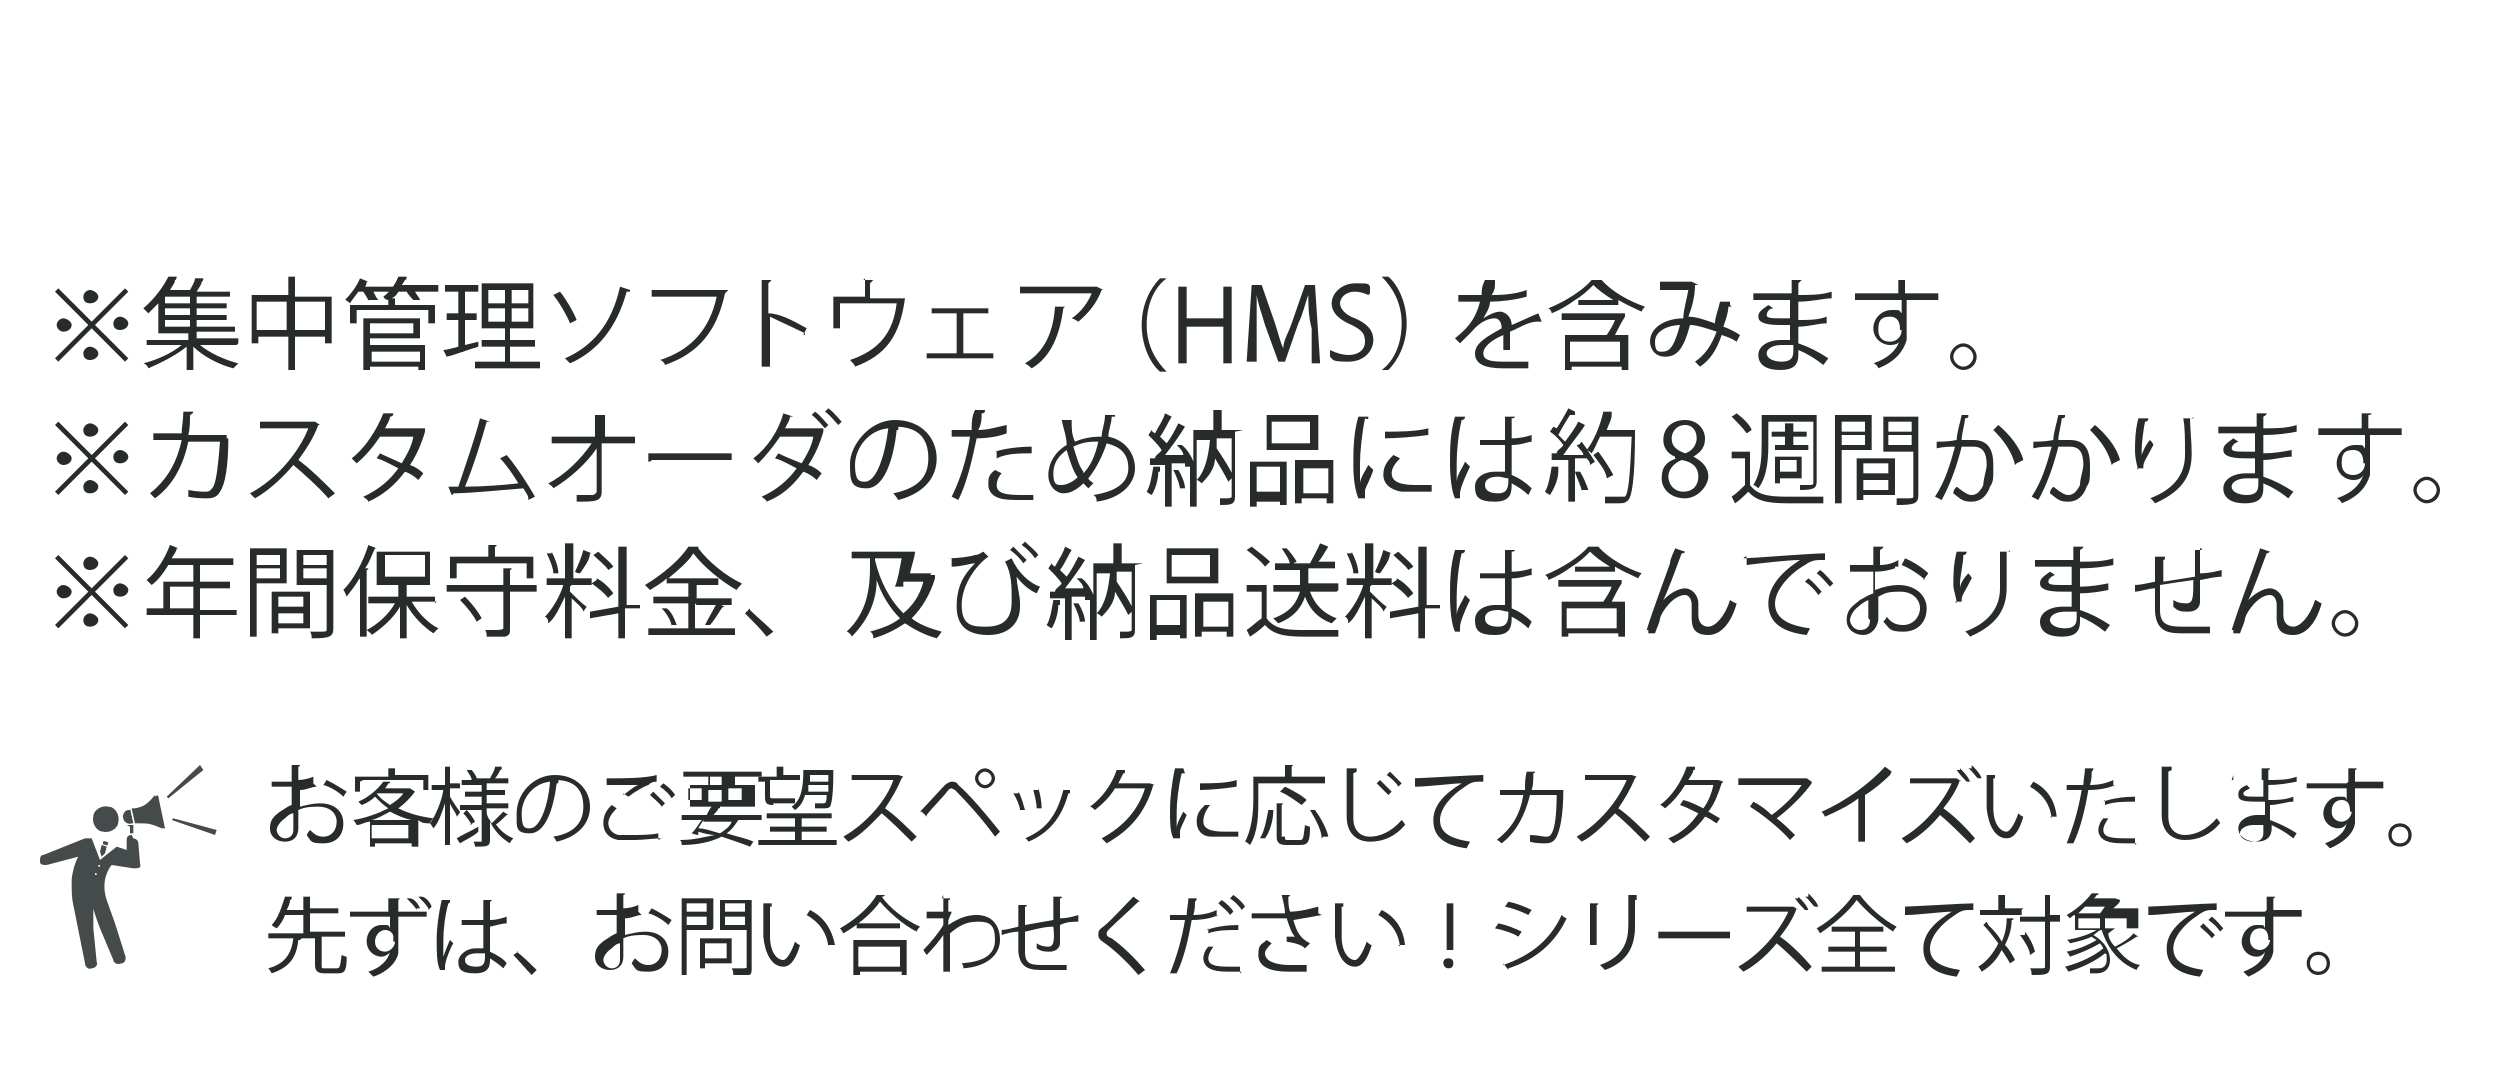 <?xml version="1.0" encoding="UTF-8"?>
<svg id="_レイヤー_1" xmlns="http://www.w3.org/2000/svg" version="1.1" viewBox="0 0 150 64">
  <!-- Generator: Adobe Illustrator 29.1.0, SVG Export Plug-In . SVG Version: 2.1.0 Build 142)  -->
  <defs>
    <style>
      .st0 {
        fill: #272b2b;
      }

      .st1 {
        fill: #454a4a;
      }
    </style>
  </defs>
  <g>
    <path class="st0" d="M3.5,17.3l2,2,2-2,.2.2-2,2,2,2-.2.2-2-2-2,2-.2-.2,2-2-2-2s.2-.2.2-.2ZM3.8,19.9c-.2,0-.4-.2-.4-.4s.2-.4.4-.4.5.2.5.4-.2.4-.5.4ZM5,17.8c0-.2.2-.4.4-.4s.5.2.5.4-.2.4-.5.4-.4-.2-.4-.4ZM5.9,21.2c0,.2-.2.4-.5.4s-.4-.2-.4-.4.2-.4.4-.4.5.2.5.4ZM7.2,19c.2,0,.5.2.5.4s-.2.4-.5.4-.4-.2-.4-.4.2-.4.4-.4Z"/>
    <path class="st0" d="M14.2,20.7h-2.2c.6.5,1.5.9,2.3,1.1l-.3.3c-.8-.2-1.8-.7-2.4-1.3v1.4h-.4v-1.4c-.6.5-1.6,1-2.3,1.3,0-.1-.2-.3-.3-.3.8-.2,1.7-.6,2.3-1.1h-2.1v-.3h2.5v-.4h-1.8v-1.8c-.2.2-.4.4-.6.6l-.3-.3c.7-.6,1.2-1.3,1.5-1.9h.5c0,0,0,.2-.1.2,0,.2-.2.4-.3.6h1.2c.1-.2.3-.5.3-.7h.5c0,0,0,.2-.1.2,0,.2-.2.4-.3.6h2v.3h-2v.4h1.8v.3h-1.8v.4h1.8v.3h-1.8v.4h2.3v.3h-2.3v.4h2.5v.3h0ZM11.4,18.2v-.4h-1.5v.4h1.5ZM11.4,18.9v-.4h-1.5v.4h1.5ZM9.9,19.2v.4h1.5v-.4s-1.5,0-1.5,0Z"/>
    <path class="st0" d="M17.7,17.8h2.2v2.8h-.4v-.4h-1.8v2h-.4v-2h-1.8v.4h-.4v-2.9h2.2v-1.1h.5s0,0-.1,0v1h0ZM15.4,19.8h1.8v-1.7h-1.8s0,1.7,0,1.7ZM17.7,19.8h1.8v-1.7h-1.8v1.7Z"/>
    <path class="st0" d="M22.1,18.1c0-.2-.2-.4-.3-.6h-.3c-.2.3-.4.5-.5.7,0,0-.2-.2-.3-.2.3-.3.7-.8.9-1.3l.5.2h-.1s0,.2-.1.3h1.7v.3h-1.2c.1.2.2.4.3.5h-.6ZM26.3,17.2v.3h-1.4c.1.2.3.4.3.5h-.4s-.3-.3-.4-.5h-.5c-.1.2-.2.3-.4.4h.3-.1v.4h2.4v1.1h-.4v-.8h-4.3v.8h-.4v-1.1h2.3v-.3s-.2,0-.3-.2c.4-.3.7-.7.9-1.2h.5q0,.2-.1.2c0,0-.1.2-.2.3h2.2ZM22.2,20.3v.4h3.3v1.5h-.4v-.2h-2.9v.2h-.4v-3.1h3.4v1.2h-3ZM24.8,19.4h-2.6v.6h2.6v-.6ZM25.2,21.1h-2.9v.6h2.9v-.6Z"/>
    <path class="st0" d="M27.9,19.2v1.5l.8-.2v.3c-.7.2-1.4.5-1.9.6h0l-.2-.4c.2,0,.5-.1.9-.2v-1.6h-.7v-.4h.7v-1.3h-.8v-.4h2v.4h-.8v1.3h.7v.4s-.7,0-.7,0ZM30.7,21.7h1.7v.4h-3.9v-.4h1.8v-.9h-1.4v-.4h1.4v-.7h-1.4v-2.7h3.1v2.7h-1.4v.7h1.5v.4h-1.5v.9h.1ZM29.3,17.4v.8h1v-.8h-1ZM29.3,19.3h1v-.8h-1v.8ZM31.7,18.2v-.8h-1v.8h1ZM31.7,19.3v-.8h-1v.8h1Z"/>
    <path class="st0" d="M33.6,17.5c.4.5.8,1.2,1,1.7l-.4.2c-.2-.5-.6-1.2-1-1.7,0,0,.4-.2.4-.2ZM37.8,17.5h-.2c-.6,2.2-1.8,3.6-3.4,4.3,0,0-.2-.2-.3-.3,1.6-.7,2.8-2,3.3-4.3l.6.2h0Z"/>
    <path class="st0" d="M43.5,17.6h0c-.5,2.3-1.6,3.6-3.6,4.3,0-.1-.2-.3-.3-.3,1.9-.6,3-1.9,3.4-3.8h-3.9v-.4h4.6c0,0-.2.2-.2.2Z"/>
    <path class="st0" d="M48.3,20c-.6-.3-1.5-.7-2.1-1v3h-.5v-5.2h.6q0,0-.2.2v1.8h0c.7,0,1.6.5,2.3.9l-.2.4h.1Z"/>
    <path class="st0" d="M51.8,16.8h.6s0,0-.2.2v.9h2.1c-.3,2.2-1.1,3.4-3,4.1,0-.1-.2-.3-.3-.4,1.8-.6,2.6-1.7,2.8-3.4h-3.4v1.5h-.4v-1.9h1.9v-1.1h0Z"/>
    <path class="st0" d="M59.3,18.5v.3h-1.5v2.4h1.8v.3h-4v-.3h1.8v-2.4h-1.5v-.3h3.4Z"/>
    <path class="st0" d="M66.1,17.4h0c-.3.8-.8,1.4-1.4,1.9,0,0-.3-.2-.4-.2.6-.4,1-1,1.2-1.5h-4.3v-.4h4.6l.4.2h0ZM63.8,18.5h0c-.2,1.5-.7,2.9-1.9,3.6,0,0-.2-.2-.4-.3,1.2-.7,1.7-1.9,1.8-3.4h.6Z"/>
    <path class="st0" d="M70,16.7c-.7.5-1.2,1.5-1.2,2.8s.6,2.2,1.2,2.8h-.4c-.6-.5-1.1-1.6-1.1-2.8s.5-2.2,1.1-2.8h.4Z"/>
    <path class="st0" d="M73.9,21.8h-.5v-2.2h-2.2v2.2h-.5v-4.6h.5v1.9h2.2v-1.9h.5v4.6Z"/>
    <path class="st0" d="M79.2,21.8h-.5v-2.1c-.2-.7-.2-1.5-.2-2h0c-.2.5-.3,1.1-.6,1.7l-.8,2.3h-.4l-.8-2.2c-.2-.7-.4-1.2-.5-1.8h0v4h-.6l.3-4.6h.6l.8,2.3c.2.6.3,1.1.5,1.5h0c0-.5.3-.9.5-1.5l.8-2.3h.6l.3,4.6h0Z"/>
    <path class="st0" d="M82.1,17.7c0,0-.4-.2-.8-.2-.6,0-.9.4-.9.7s.3.7.9.9c.7.3,1.1.7,1.1,1.3s-.5,1.3-1.5,1.3-.9-.1-1.1-.3v-.4c.4.2.8.3,1.1.3.6,0,1-.3,1-.8s-.2-.7-.8-1c-.7-.3-1.2-.7-1.2-1.3s.6-1.2,1.4-1.2.8,0,.9.2v.4h0Z"/>
    <path class="st0" d="M82.9,22.2c.7-.5,1.2-1.5,1.2-2.8s-.6-2.2-1.2-2.8h.4c.6.5,1.1,1.6,1.1,2.8s-.5,2.2-1.1,2.8h-.4Z"/>
    <path class="st0" d="M92.2,19.3h0c-.5,0-1.1.4-1.6.6v1.1h-.4v-.9c-.7.3-1.2.7-1.2,1.1s.4.5,1.2.5h1.5v.4h-1.5c-1.2,0-1.7-.3-1.7-.9s.7-1,1.6-1.5c0-.4-.2-.6-.4-.6-.4,0-.9.2-1.4.8-.2.2-.4.4-.7.7l-.3-.3c.6-.5,1.2-1,1.5-2.2h-1.3v-.4h1.4c0-.3,0-.5.2-.9h.6c0,0,0,.2,0,.2,0,.2,0,.4-.2.7.4,0,1.3,0,2.1-.3v.4c-.7.2-1.6.3-2.2.3,0,.4-.3.8-.4,1h0c.3-.2.7-.4,1-.4s.7.3.7.8c.5-.2,1.1-.5,1.6-.7l.2.5h-.2Z"/>
    <path class="st0" d="M94.5,18c-.4.3-.9.6-1.4.8,0,0,0-.2-.2-.3,1-.4,2.1-1.1,2.6-1.7h.6,0c.6.7,1.7,1.3,2.6,1.6,0,0-.2.2-.2.3-.4-.2-.9-.4-1.4-.7v.3h-2.4v-.3h0ZM97.2,18.8h.3v.2c-.2.3-.4.7-.6,1.1h.8v2.1h-.4v-.2h-3v.2h-.4v-2.1h2.5c.2-.3.4-.6.5-.9h-3.2v-.4s3.5,0,3.5,0ZM97.2,21.7v-1.2h-3v1.2h3ZM96.8,18c-.5-.3-.9-.6-1.2-.9-.3.3-.6.6-1.1.9h2.3Z"/>
    <path class="st0" d="M103.9,18.4s0,0-.2,0c0,.4-.2.9-.3,1.2.3.1.7.3,1,.5l-.2.4c-.3-.2-.6-.3-.9-.4-.3.9-.7,1.5-1.3,1.9,0,0-.2-.2-.3-.3.6-.4,1-1,1.3-1.8-.6-.2-1.2-.4-1.6-.4-.4,1.5-.8,1.9-1.5,1.9s-.9-.6-.9-.9c0-.9,1-1.4,2-1.4,0-.5.2-1.1.3-1.7-.3,0-1.2,0-1.7,0h0v-.5c.5,0,1.6,0,1.9,0h0l.4.2h-.2c0,.7-.2,1.4-.4,1.9.5,0,1,.2,1.6.4,0-.4.2-.8.3-1.3h.6v.2ZM100.9,19.5c-.9,0-1.6.4-1.6,1s.2.6.4.6c.4,0,.7-.1,1.1-1.6h0Z"/>
    <path class="st0" d="M105.4,17.6h2.1v-.8h.6q0,0-.2.2v.7c.7,0,1.4,0,2-.2v.4c-.5,0-1.2.2-2,.2v1.1c.6,0,1.2,0,1.7-.2v.4c-.5,0-1.1.2-1.7.2v1c.6.2,1.2.5,1.8.9l-.3.4c-.5-.4-1-.7-1.5-.9v.3c0,.6-.3.9-1.1.9s-1.3-.3-1.3-.9.7-.9,1.3-.9.4,0,.6,0v-.9h-.6c-1,0-1.3-.2-1.3-.5s.2-.4.6-.7l.3.2c-.3,0-.4.3-.4.4,0,.2.3.2,1,.2s.3,0,.4,0v-1.1h-2.2v-.4h.2ZM107.6,20.7h-.7c-.5,0-.9.2-.9.5s.4.5.9.5.7-.2.7-.6v-.3h0Z"/>
    <path class="st0" d="M113.9,17.7v-.9h.6s0,0-.2,0v.8h2v.4h-1.9v2.4c-.2.7-.7,1.3-1.7,1.7,0-.1-.2-.3-.3-.3.9-.3,1.4-.8,1.6-1.4h0c0,.2-.3.3-.6.3-.5,0-1-.4-1-1s.5-1.1,1.1-1.1.4,0,.6.2v-.8h-2.8v-.4h2.8-.2ZM114,19.8c0-.2,0-.8-.6-.8s-.7.3-.7.8.3.7.7.7.7-.3.7-.7h0Z"/>
    <path class="st0" d="M118.6,21.4c0,.5-.4.8-.8.8s-.8-.4-.8-.8.4-.8.8-.8.8.4.8.8ZM118.4,21.4c0-.3-.3-.6-.6-.6s-.6.3-.6.6.3.6.6.6.6-.3.6-.6Z"/>
    <path class="st0" d="M3.5,25.3l2,2,2-2,.2.2-2,2,2,2-.2.2-2-2-2,2-.2-.2,2-2-2-2s.2-.2.2-.2ZM3.8,27.9c-.2,0-.4-.2-.4-.4s.2-.4.4-.4.5.2.5.4-.2.4-.5.4ZM5,25.8c0-.2.2-.4.4-.4s.5.2.5.4-.2.4-.5.4-.4-.2-.4-.4ZM5.9,29.2c0,.2-.2.4-.5.4s-.4-.2-.4-.4.2-.4.4-.4.5.2.5.4ZM7.2,27c.2,0,.5.2.5.4s-.2.4-.5.4-.4-.2-.4-.4.2-.4.4-.4Z"/>
    <path class="st0" d="M13.7,26.3h0c0,1.7-.2,2.8-.5,3.2-.2.4-.6.4-.8.4s-.7,0-1.1-.1v-.4c.5.1.9.1,1,.1.2,0,.3,0,.5-.3.2-.4.3-1.4.4-2.7h-1.9c-.3,1.4-.9,2.6-2,3.4,0,0-.2-.2-.3-.3,1-.8,1.6-1.8,1.9-3.2h-1.7v-.4h1.7c0-.4.1-.8.1-1.3h.6q0,.1-.2.2c0,.4,0,.8-.1,1.2h2.3v.2Z"/>
    <path class="st0" d="M19.1,25.5h0c-.3.8-.7,1.4-1.2,2.1.7.5,1.6,1.4,2.2,2l-.4.3c-.5-.6-1.5-1.5-2.1-2-.5.6-1.4,1.5-2.3,2,0,0-.2-.2-.3-.3,1.7-.9,3-2.6,3.5-3.9h-2.9v-.4h3.3l.3.2h0Z"/>
    <path class="st0" d="M25.5,25.9h0c-.2.7-.5,1.4-.9,2,.3.1.6.3.8.5l-.3.4c-.2-.2-.5-.4-.8-.5-.6.8-1.3,1.4-2.2,1.8,0-.1-.2-.2-.3-.3.9-.4,1.6-1,2.1-1.7-.4-.2-.9-.5-1.3-.6l.2-.3c.4.2.9.4,1.3.6.3-.5.6-1,.7-1.6h-2c-.4.6-.9,1.2-1.4,1.6l-.3-.3c.8-.6,1.5-1.7,1.9-2.7h.6q0,.2-.2.2c0,.2-.2.5-.3.7h2.4c0,.1,0,.2,0,.2Z"/>
    <path class="st0" d="M31.7,29.9c0-.2-.2-.4-.3-.6-1.2.1-3.3.3-4.2.3,0,0,0,.1-.1.1l-.2-.5h.6c.4-1.2,1-2.9,1.3-4.1l.6.2h-.2c-.3,1.1-.8,2.7-1.3,3.9,1,0,2.4-.1,3.2-.2-.3-.5-.7-1.1-1.1-1.5l.4-.2c.6.7,1.3,1.8,1.7,2.5l-.4.2h0Z"/>
    <path class="st0" d="M37.9,26.6h-1.8v2.9c0,.6-.4.6-1.5.6,0-.1,0-.3,0-.4h1c0,0,.2-.1.2-.2v-2.6c-.6.9-1.6,1.8-2.6,2.4,0-.1-.2-.2-.3-.3,1-.5,2-1.5,2.6-2.4h-2.4v-.4h2.6v-1.3h.6s0,.1,0,.1v1.2h1.8s0,.4,0,.4Z"/>
    <path class="st0" d="M38.9,27.2h5v.4h-4.8s0,.1-.2.1v-.5Z"/>
    <path class="st0" d="M49.4,25.9h0c-.2.7-.5,1.4-.9,2,.3.1.6.3.8.5l-.3.4c-.2-.2-.5-.4-.8-.5-.6.8-1.2,1.4-2.2,1.8,0-.1-.2-.2-.3-.3.9-.4,1.6-1,2.1-1.7-.4-.2-.9-.5-1.3-.6l.2-.3c.4.2.9.4,1.4.6.3-.5.6-1,.7-1.6h-2c-.4.6-.9,1.2-1.3,1.6l-.3-.3c.8-.6,1.5-1.6,1.8-2.7l.6.2h-.2c0,.2-.2.5-.3.7h2.3v.2ZM48.9,24.7c.3.2.6.6.8.8l-.2.2c-.2-.2-.5-.6-.8-.8l.2-.2ZM49.7,24.5c.3.2.6.6.8.8l-.2.2c-.2-.2-.5-.6-.8-.8l.2-.2Z"/>
    <path class="st0" d="M53.8,25.8h0c-.2,1.9-.8,3.5-1.8,3.5s-1-.5-1-1.5,1.1-2.6,2.7-2.6,2.5,1.1,2.5,2.3-.8,2.1-2.3,2.5c0,0-.2-.3-.3-.4,1.4-.3,2.1-.9,2.1-2.1s-.6-1.9-2-1.9,0,0-.2,0h.4v.2ZM53.3,25.7c-1.2.1-2,1.2-2,2.2s.3,1,.6,1c.7,0,1.2-1.6,1.4-3.2Z"/>
    <path class="st0" d="M60.4,26c-.5.2-1.2.3-1.8.3-.3,1.4-.6,2.7-1.1,3.7l-.4-.2c.5-1,.9-2.2,1.1-3.6h-1.1v-.4h1.2c0-.4,0-.8.2-1.2h.6c0,.1,0,.2-.2.2,0,.3,0,.6-.2,1,.6,0,1.2-.2,1.7-.3v.4h0ZM62,30h-.6c-.6,0-1.1,0-1.4-.1-.4-.1-.7-.4-.7-.8s0-.6.4-.9l.4.2c-.2.2-.3.5-.3.7,0,.5.5.6,1.5.6s.5,0,.7,0v.4h0ZM59.7,27.1c.6-.2,1.5-.3,2.2-.3v.4c-.7,0-1.5,0-2.1.3v-.4h-.1Z"/>
    <path class="st0" d="M66.9,25h-.2c0,.4-.2.8-.2,1.2,1,.2,1.6,1,1.6,1.9s-.8,1.8-2.3,2c0-.1,0-.3-.2-.4,1.3-.2,2.1-.7,2.1-1.6s-.5-1.3-1.3-1.5c-.3.9-.7,1.6-1.1,2.1,0,.1.2.2.3.3l-.3.3s-.2-.2-.3-.3c-.4.4-.8.6-1.2.6s-.9-.4-.9-1.1.4-1.4,1.1-1.8c0-.5-.2-1-.3-1.5h.6s0,.1,0,.1c0,.4,0,.8.2,1.2.7-.3,1.3-.3,1.6-.3s0,0,0,0c0-.4.2-.8.2-1.3h.6ZM64.7,28.7c-.3-.4-.5-1-.7-1.7-.4.3-.8.7-.8,1.4s.2.7.5.7.7-.2,1-.5h0ZM65,28.4c.4-.4.7-1,.9-1.9h-.2c-.5,0-.9.1-1.3.3.2.6.3,1.1.6,1.5h0Z"/>
    <path class="st0" d="M74.1,25.9v3.9c0,.5-.3.5-.9.5,0-.1,0-.3,0-.4h.4q.3,0,.3-.1v-3.5h-.9v.6c.4.6.8,1.2,1,1.7l-.3.3c-.2-.4-.5-.9-.8-1.4,0,.6-.4,1.1-.8,1.5,0,0-.2-.2-.3-.2.5-.5.7-1.4.8-2.4h-.8v4h-.4v-2.4h-.3v-.2h-.8v2.6h-.4v-2.5h-.9v-.4c0,0,.3,0,.3,0,0-.2.3-.3.4-.5-.2-.3-.5-.6-.8-.9l.2-.3s0,.1.2.2c.2-.4.5-.8.6-1.2l.4.2h0c-.2.3-.4.8-.7,1.2.2.2.3.3.4.4.3-.4.5-.8.7-1.2l.4.2h0c-.3.5-.8,1.2-1.2,1.7h1.1c0-.2-.2-.4-.4-.6h.3c.3.2.6.7.7,1v-1.9h1.2v-1.2h.5s0,.1,0,.1v1.1h1.3,0ZM69.5,28.3h0c0,.5-.2,1.1-.4,1.4,0,0-.2-.1-.3-.2.2-.3.3-.9.4-1.5h.4v.3ZM70.8,29.4c0-.3-.2-.8-.4-1.2h.3c.2.3.4.8.4,1.1h-.3Z"/>
    <path class="st0" d="M75,30.3v-2.6h2.2v2.6h-.4v-.2h-1.4v.3h-.4,0ZM76.8,28h-1.4v1.5h1.4v-1.5ZM79.1,24.9v2.1h-3.1v-2.1h3.1ZM78.6,26.6v-1.3h-2.3v1.3h2.3ZM77.8,27.6h2.2v2.6h-.4v-.3h-1.5v.3h-.4v-2.6h.1ZM78.2,29.6h1.5v-1.5h-1.5v1.5Z"/>
    <path class="st0" d="M82.1,25.1s0,.1-.2,0c-.2,1-.3,2.1-.3,2.7v1.2c0-.3.4-.9.5-1.1l.3.3c-.2.6-.4.9-.5,1.2v.5h-.4c-.2-.5-.3-1.2-.3-2s0-1.9.3-2.9h.6ZM85.9,29.5h-1.8c-.7-.1-1.1-.5-1.1-1s.2-.8.6-1.2l.4.2c-.3.3-.5.6-.5.9,0,.7,1,.7,1.6.7h.8s0,.4,0,.4ZM83.1,25.9c.8,0,1.8,0,2.6-.2v.4c-.7.1-1.9.2-2.6.2v-.4Z"/>
    <path class="st0" d="M87.3,29.9c-.2-.4-.3-1.3-.3-2.1s0-1.8.3-2.8h.6q0,.2-.2.2c-.2.8-.3,1.9-.3,2.6v1.1c0-.4.4-.9.5-1.2l.3.3c-.2.4-.6,1.3-.6,1.6s0,.2,0,.3h-.4,0ZM88.8,26.4h1.5v-1.4h.6s0,.1-.2.1v1.2c.5,0,.9-.1,1.2-.2v.4c-.2,0-.6.2-1.2.2v1.8c.5.2.9.5,1.2.8l-.2.4c-.2-.2-.6-.5-1-.7,0,.5,0,1.1-1,1.1s-1.2-.3-1.2-.9.6-.9,1.2-.9h.6v-1.6h-1.5v-.4h0ZM90.5,28.7c-.2,0-.4-.1-.6-.1-.4,0-.8.1-.8.5s.4.5.8.5.6-.2.6-.7c0,0,0-.2,0-.2Z"/>
    <path class="st0" d="M93.5,28.3h0c0,.5-.3,1.1-.5,1.4,0,0-.2-.1-.3-.2.2-.3.3-.9.4-1.5h.4v.3ZM94.2,24.9h0c-.2.3-.5.8-.7,1.2.2.2.3.3.4.4.3-.4.6-.8.8-1.2l.4.2h0c-.3.5-.9,1.2-1.3,1.8h1.2c0-.2-.3-.4-.4-.6.2,0,.2-.1.3-.2.3.4.6.9.8,1.2l-.3.2c0-.1,0-.2-.2-.4h-.7v2.6h-.4v-2.5h-1v-.4c0,0,.3,0,.3,0,0-.2.3-.3.4-.5-.2-.3-.5-.6-.8-.8l.2-.3s0,0,.2.1c.2-.3.5-.8.7-1.2l.4.2v.2ZM94.9,29.5c0-.3-.3-.8-.4-1.2h.3c.2.3.4.8.5,1.1h-.4ZM97.9,25.8h.2v.2c0,2.8-.2,3.8-.4,4-.2.2-.3.2-.7.2h-.7c0-.1,0-.3,0-.4h1.2c.2-.2.3-1.1.4-3.6h-1.9c-.2.4-.3.7-.5,1,0,0-.2-.2-.3-.2.4-.5.8-1.4,1-2.3h.5q0,.2,0,.2c0,.3-.2.6-.3.9h1.9-.2ZM95.9,27.1c.3.4.7,1,.9,1.4l-.4.2c0-.4-.5-1-.8-1.4,0,0,.3-.2.3-.2Z"/>
    <path class="st0" d="M100.5,27.4c-.5-.2-.7-.6-.7-1,0-.7.5-1.2,1.3-1.2s1.2.6,1.2,1.1-.2.8-.7,1.1h0c.6.3.9.7.9,1.2s-.6,1.3-1.4,1.3-1.4-.5-1.4-1.2.3-1,.9-1.2h-.1ZM101.9,28.6c0-.6-.4-.9-1-1-.5.2-.8.6-.8,1s.3.9.9.9.9-.4.9-.9ZM100.3,26.3c0,.5.3.7.8.9.4-.1.7-.5.7-.9s-.2-.8-.7-.8-.8.4-.8.8Z"/>
    <path class="st0" d="M105,27.1v2c.5.7,1.4.7,2.4.7h2s0,.3,0,.4h-1.7c-1.3,0-2.2,0-2.8-.7-.3.3-.5.5-.8.7h0l-.2-.4c.3-.2.6-.5.8-.7v-1.6h-.8v-.4s1.2,0,1.2,0ZM104.2,24.8c.4.3.8.7.9,1l-.3.2c-.2-.3-.6-.7-.9-1l.3-.2ZM106.1,25.3v1.2c0,.8,0,2-.6,2.8,0,0-.2-.2-.3-.2.5-.8.5-1.8.5-2.6v-1.6h3.3v4c0,.4-.2.5-1,.5,0-.1,0-.3,0-.3h.4c.3,0,.4,0,.4-.1v-3.7h-2.6ZM106.3,26.7h.8v-.5h-.8v-.3h.8v-.5h.5,0v.5h.8v.3h-.8v.5h.9v.3h-2v-.3h-.1ZM106.8,28.7v.3h-.3v-1.6h1.6v1.3s-1.3,0-1.3,0ZM107.8,27.6h-1v.7h1v-.7Z"/>
    <path class="st0" d="M112.3,27h-1.8v3.2h-.4v-5.3h2.2s0,2.1,0,2.1ZM111.9,25.3h-1.4v.6h1.4v-.6ZM110.5,26.7h1.4v-.6h-1.4v.6ZM113.7,29.7h-1.9v.3h-.4v-2.5h2.3v2.2ZM113.3,27.8h-1.5v.6h1.5v-.6ZM111.8,29.4h1.5v-.6h-1.5v.6ZM115.1,25v4.7c0,.5-.2.6-1.3.6,0-.1,0-.3,0-.4h.5c.4,0,.5,0,.5-.1v-2.7h-1.8v-2.1h2.2ZM114.7,25.3h-1.4v.6h1.4v-.6ZM113.3,26.7h1.4v-.6h-1.4v.6Z"/>
    <path class="st0" d="M118.1,25s0,.1-.2.1c0,.3-.2.9-.2,1.3h.7c.9,0,1.2.6,1.2,1.5s0,1-.2,1.3c-.2.6-.6.9-1.1.9s-.6-.1-1.1-.5c0-.1,0-.2.2-.4.5.4.7.5.9.5.3,0,.5-.2.7-.6,0-.4.2-.9.2-1.2,0-.7-.2-1.1-.8-1.1h-.7c-.3,1.2-.7,2.3-1.2,3.2l-.4-.2c.6-.9.9-1.9,1.2-3-.3,0-.7,0-1.1.1v-.4c.3,0,.7,0,1.2-.1,0-.4.2-1,.3-1.5h.6-.2ZM120.9,27.9c-.2-.9-.8-1.6-1.3-2.1l.3-.3c.6.5,1.3,1.3,1.5,2.1l-.4.2h0Z"/>
    <path class="st0" d="M123.9,25s0,.1-.2.1c0,.3-.2.9-.2,1.3h.7c.9,0,1.2.6,1.2,1.5s0,1-.2,1.3c-.2.6-.6.9-1.1.9s-.6-.1-1.1-.5c0-.1,0-.2.2-.4.5.4.7.5.9.5.3,0,.5-.2.7-.6,0-.4.2-.9.2-1.2,0-.7-.2-1.1-.8-1.1h-.7c-.3,1.2-.7,2.3-1.2,3.2l-.4-.2c.6-.9.9-1.9,1.2-3-.3,0-.7,0-1.1.1v-.4c.3,0,.7,0,1.2-.1,0-.4.2-1,.3-1.5h.6-.2ZM126.7,27.9c-.2-.9-.8-1.6-1.3-2.1l.3-.3c.6.5,1.3,1.3,1.5,2.1l-.4.2h0Z"/>
    <path class="st0" d="M128.3,28.2c-.1-.3-.2-.8-.2-1.1,0-.6,0-1.2.2-2h.6q0,.2-.2.2c-.1.5-.2,1.3-.2,1.7s0,.2,0,.3c.1-.3.3-.7.5-.9,0,0,.2.2.2.3-.4.8-.6,1-.6,1.3s0,0,0,.1h-.4,0ZM131.6,25s0,.1-.2.1c0,.5.1,1.4.1,2.1,0,1.2-.4,2.2-2.2,3,0,0-.2-.3-.3-.3,1.6-.6,2.1-1.6,2.1-2.6s0-1.6-.1-2.2h.6,0Z"/>
    <path class="st0" d="M133.3,25.6h2.1v-.8h.6q0,.1-.2.2v.7c.7,0,1.4,0,2-.2v.4c-.5.1-1.2.2-2,.2v1.1c.6,0,1.2-.1,1.7-.2v.4c-.5,0-1.1.2-1.7.2v1c.6.2,1.2.5,1.8.9l-.3.4c-.5-.4-1-.7-1.5-.9v.3c0,.6-.3.9-1.1.9s-1.3-.3-1.3-.9.7-.9,1.3-.9h.6v-.9h-.6c-1,0-1.3-.2-1.3-.5s.2-.4.6-.7l.3.2c-.3.1-.4.3-.4.4,0,.2.3.2,1,.2s.3,0,.4,0v-1.1h-2.2v-.4h.2ZM135.5,28.7h-.7c-.5,0-.9.2-.9.5s.4.5.9.5.7-.2.7-.6v-.3h0Z"/>
    <path class="st0" d="M141.7,25.7v-.9h.6s0,.1-.2.1v.8h2v.4h-1.9v2.4c-.2.7-.7,1.3-1.7,1.7,0-.1-.2-.3-.3-.3.9-.3,1.4-.8,1.6-1.4h0c-.1.2-.3.3-.6.3-.5,0-1-.4-1-1s.5-1.1,1.1-1.1.4,0,.6.2v-.8h-2.8v-.4h2.8-.2ZM141.8,27.8c0-.2,0-.8-.6-.8s-.7.3-.7.8.3.7.7.7.7-.3.7-.7h0Z"/>
    <path class="st0" d="M146.4,29.4c0,.5-.4.8-.8.8s-.8-.4-.8-.8.4-.8.8-.8.8.4.8.8ZM146.2,29.4c0-.3-.3-.6-.6-.6s-.6.3-.6.6.3.6.6.6.6-.3.6-.6Z"/>
    <path class="st0" d="M3.5,33.3l2,2,2-2,.2.2-2,2,2,2-.2.2-2-2-2,2-.2-.2,2-2-2-2s.2-.2.2-.2ZM3.8,35.9c-.2,0-.4-.2-.4-.4s.2-.4.4-.4.5.2.5.4-.2.4-.5.4ZM5,33.8c0-.2.2-.4.4-.4s.5.2.5.4-.2.4-.5.4-.4-.2-.4-.4ZM5.9,37.2c0,.2-.2.4-.5.4s-.4-.2-.4-.4.2-.4.4-.4.5.2.5.4ZM7.2,35c.2,0,.5.2.5.4s-.2.4-.5.4-.4-.2-.4-.4.2-.4.4-.4Z"/>
    <path class="st0" d="M14.2,36.5v.4h-2.2v1.4h-.4v-1.4h-2.8v-.4h1v-1.6h1.8v-1h-1.5c-.3.5-.6.9-1,1.2,0,0-.2-.2-.3-.3.6-.5,1.1-1.3,1.4-2.1l.5.2h-.1c0,.2-.2.4-.3.6h3.7v.4h-2v1h1.8v.4h-1.8v1.3h2.2ZM10.2,36.5h1.4v-1.3h-1.4v1.3Z"/>
    <path class="st0" d="M17.2,35h-1.8v3.2h-.4v-5.3h2.2v2.1ZM16.8,33.3h-1.4v.6h1.4v-.6ZM15.4,34.7h1.4v-.6h-1.4v.6ZM18.6,37.7h-1.9v.3h-.4v-2.5h2.3v2.2ZM18.2,35.8h-1.5v.6h1.5v-.6ZM16.7,37.4h1.5v-.6h-1.5v.6ZM20,33v4.7c0,.5-.2.6-1.3.6,0-.1,0-.3-.1-.4h.5c.4,0,.5,0,.5-.1v-2.7h-1.8v-2.1s2.2,0,2.2,0ZM19.6,33.3h-1.4v.6h1.4v-.6ZM18.2,34.7h1.4v-.6h-1.4v.6Z"/>
    <path class="st0" d="M21.5,34.8c-.2.4-.5.7-.7,1,0,0-.1-.3-.2-.4.6-.6,1.2-1.7,1.5-2.7l.5.2h-.1c-.2.4-.3.8-.6,1.2h.2s0,.1-.1.1v4h-.4v-3.5h0ZM26.2,36.1h-1.5c.4.7,1,1.3,1.6,1.6l-.3.3c-.6-.4-1.2-1-1.6-1.7v2h-.4v-1.9c-.4.7-1.1,1.3-1.7,1.7,0-.1-.2-.2-.3-.3.6-.3,1.3-.9,1.7-1.6h-1.6v-.4h1.8v-.7h-1.3v-2h3.2v2h-1.4v.7h1.7v.4h0ZM23.1,33.3v1.3h2.4v-1.3h-2.4Z"/>
    <path class="st0" d="M32.2,35.1v.4h-1.6v2.2c0,.3,0,.4-.3.5h-1.1c0-.1,0-.3-.1-.4h.6q.5,0,.5-.1v-2.2h-3.4v-.4h3.4v-1h.5s0,.1-.1.1v.9h1.6ZM27.4,33.8v.9h-.4v-1.3h2.3v-.7h.5s0,.1-.1.1v.6h2.3v1.3h-.4v-.9s-4.2,0-4.2,0ZM28.6,37.3c-.2-.4-.6-.9-1-1.3l.3-.2c.4.4.8.9,1,1.3l-.3.2Z"/>
    <path class="st0" d="M34.2,35.2v.3c.2.2.8.8,1,.9l-.2.3c0-.2-.5-.6-.7-.8v2.4h-.4v-2.5c-.3.6-.6,1.3-1,1.6,0-.1,0-.3-.2-.4.4-.4.9-1.2,1.1-1.9h-1v-.4h1.1v-2.1h.5s0,.1,0,.1v2h1.1v.4h-1.2ZM33.1,33.1c.2.4.4.9.4,1.3h-.3c0-.3-.2-.8-.4-1.2h.3ZM35.4,33.2h0c0,.4-.4.9-.6,1.2,0,0-.2,0-.3-.1.2-.4.4-.9.5-1.3,0,0,.5.2.5.2ZM38.3,36.5h-.8v1.8h-.4v-1.5l-1.7.3v-.4l1.7-.3v-3.6h.5s0,.1,0,.1v3.4h.8c0-.1,0,.2,0,.2ZM35.8,34.7c.4.2.8.6,1,.9-.2.2-.3.2-.3.3-.2-.3-.6-.6-1-.9l.3-.2h0ZM35.9,33.1c.3.3.7.6.9.9l-.3.2c-.2-.3-.6-.6-.9-.9l.3-.2Z"/>
    <path class="st0" d="M41.7,36.2v1.5h2.4v.4h-5.2v-.4h2.4v-1.5h-2.1v-.4h2.1v-.8h-1.3v-.3c-.3.3-.7.5-1,.7l-.3-.3c1-.6,2.1-1.5,2.6-2.3h.6s0,.1,0,.1c.6.8,1.7,1.7,2.6,2.1,0,.1-.2.2-.3.4-.9-.5-2-1.4-2.6-2.2-.3.5-.9,1-1.5,1.5h3v.4h-1.3v.8h2.1v.4h-2.1ZM40.3,37.6c0-.3-.3-.8-.6-1.1h.3c.3.2.5.7.6,1h-.4.1ZM43.3,36.5h0c-.2.3-.5.8-.7,1h-.3c.2-.4.5-.9.7-1.3l.5.2h-.1Z"/>
    <path class="st0" d="M45,36.6c.4.4,1,.9,1.4,1.3l-.4.3c-.3-.4-.9-1-1.3-1.4l.3-.3h0Z"/>
    <path class="st0" d="M55.8,34.5h.3v.2c-.3,1-.8,1.8-1.4,2.4.5.4,1.1.6,1.8.8,0,0-.2.3-.3.4-.7-.2-1.3-.5-1.9-.9-.6.4-1.2.7-1.9.9,0-.1,0-.3-.2-.4.7-.2,1.3-.4,1.8-.8-.6-.6-1.1-1.4-1.4-2.3h0c0,1.1-.4,2.3-1.5,3.4,0-.1-.2-.3-.3-.3,1.3-1.2,1.4-2.8,1.4-3.9v-.5h-1.1v-.4h3.8c0,.3-.2.8-.3,1.3h1.3,0ZM52.5,33.4v.2c.3,1.3.9,2.4,1.7,3.2.6-.5,1-1.1,1.2-1.9h-1.2v.3h-.5c.2-.5.3-1.2.4-1.7h-1.8.2Z"/>
    <path class="st0" d="M56.8,33.5c.7,0,1.4-.1,1.7-.2.2,0,.3-.1.5-.2l.3.3c-.6.4-1.6,1.6-1.6,2.9s.7,1.3,1.5,1.3c1.5,0,1.5-1.1,1.5-1.6,0-.8,0-1.6-.4-2.3l.4-.2c.4.9,1.1,1.5,1.7,1.7l-.2.4c-.5-.2-1-.7-1.2-1h0c0,.5.2,1.1.2,1.6v.2c0,1-.7,1.7-1.9,1.7s-1.9-.5-1.9-1.7.4-1.9,1.1-2.6c-.3,0-.8.2-1.4.2h0v-.5h-.2ZM61.4,33.8c-.2-.3-.5-.6-.8-.8l.2-.2c.3.3.6.6.8.8l-.2.2ZM62.1,33.5c-.2-.3-.5-.6-.8-.8l.2-.2c.3.3.6.5.8.8l-.2.2Z"/>
    <path class="st0" d="M68.1,33.9v3.9c0,.5-.3.5-.9.5,0-.1,0-.3,0-.4h.4q.3,0,.3-.1v-3.5h-.9v.6c.4.6.8,1.2,1,1.7l-.3.3c-.2-.4-.5-.9-.8-1.4,0,.6-.4,1.1-.8,1.5,0,0-.2-.2-.3-.2.5-.5.7-1.4.8-2.4h-.8v4h-.4v-2.4h-.3v-.2h-.8v2.6h-.4v-2.5h-.9v-.4c0,0,.3,0,.3,0,0-.2.3-.3.4-.5-.2-.3-.5-.6-.8-.9l.2-.3s0,.1.2.2c.2-.4.5-.8.6-1.2l.4.2h0c-.2.3-.4.8-.7,1.2.2.2.3.3.4.4.3-.4.5-.8.7-1.2l.4.2h0c-.3.5-.8,1.2-1.2,1.7h1.1c0-.2-.2-.4-.4-.6h.3c.3.2.6.7.7,1v-1.9h1.2v-1.2h.5s0,.1,0,.1v1.1h1.3,0ZM63.5,36.3h0c0,.5-.2,1.1-.4,1.4,0,0-.2-.1-.3-.2.2-.3.3-.9.4-1.5h.4v.3ZM64.8,37.4c0-.3-.2-.8-.4-1.2h.3c.2.3.4.8.4,1.1h-.3Z"/>
    <path class="st0" d="M69,38.3v-2.6h2.2v2.6h-.4v-.2h-1.4v.3h-.4,0ZM70.8,36h-1.4v1.5h1.4v-1.5ZM73.1,32.9v2.1h-3.1v-2.1h3.1ZM72.6,34.6v-1.3h-2.3v1.3h2.3ZM71.8,35.6h2.2v2.6h-.4v-.3h-1.5v.3h-.4v-2.6h.1ZM72.2,37.6h1.5v-1.5h-1.5v1.5Z"/>
    <path class="st0" d="M76,35.1v2c.5.7,1.3.7,2.4.7h1.9s0,.3,0,.4h-1.7c-1.2,0-2.1,0-2.7-.7-.3.3-.6.5-.9.7h0l-.2-.4c.3-.2.6-.5.9-.7v-1.6h-.9v-.4h1.3,0ZM75.1,32.8c.4.3.9.7,1.1.9l-.3.3c-.2-.3-.7-.7-1.1-1,0,0,.3-.2.3-.2ZM80.2,35.5h-1.6c.3.8.8,1.3,1.6,1.6,0,0-.2.2-.3.3-.8-.3-1.3-.8-1.6-1.6-.2.6-.6,1.2-1.6,1.6,0,0-.2-.2-.3-.3,1.1-.4,1.4-1,1.6-1.6h-1.6v-.4h1.6v-.9h-1.5v-.4h2.4-.3c.2-.4.5-.9.6-1.2l.5.2h0c-.2.3-.4.7-.6.9h1v.4h-1.6v.9h1.8v.4h0ZM77.4,33.9c0-.3-.3-.7-.5-1h.3c.2.2.5.6.6.8l-.4.2Z"/>
    <path class="st0" d="M82.2,35.2v.3c.2.2.8.8,1,.9l-.2.3c0-.2-.5-.6-.7-.8v2.4h-.4v-2.5c-.3.6-.6,1.3-1,1.6,0-.1,0-.3-.2-.4.4-.4.9-1.2,1.1-1.9h-1v-.4h1.1v-2.1h.5s0,.1,0,.1v2h1.1v.4h-1.2ZM81.1,33.1c.2.4.4.9.4,1.3h-.3c0-.3-.2-.8-.4-1.2h.3ZM83.4,33.2h0c0,.4-.4.9-.6,1.2,0,0-.2,0-.3-.1.2-.4.4-.9.5-1.3,0,0,.5.2.5.2ZM86.3,36.5h-.8v1.8h-.4v-1.5l-1.7.3v-.4l1.7-.3v-3.6h.5s0,.1,0,.1v3.4h.8c0-.1,0,.2,0,.2ZM83.8,34.7c.4.2.8.6,1,.9-.2.2-.3.2-.3.3-.2-.3-.6-.6-1-.9l.3-.2h0ZM83.9,33.1c.3.3.7.6.9.9l-.3.2c-.2-.3-.6-.6-.9-.9l.3-.2Z"/>
    <path class="st0" d="M87.3,37.9c-.2-.4-.3-1.3-.3-2.1s0-1.8.3-2.8h.6q0,.2-.2.2c-.2.8-.3,1.9-.3,2.6v1.1c0-.4.4-.9.5-1.2l.3.3c-.2.4-.6,1.3-.6,1.6s0,.2,0,.3h-.4,0ZM88.8,34.4h1.5v-1.4h.6s0,.1-.2.1v1.2c.5,0,.9-.1,1.2-.2v.4c-.2,0-.6.2-1.2.2v1.8c.5.2.9.5,1.2.8l-.2.4c-.2-.2-.6-.5-1-.7,0,.5,0,1.1-1,1.1s-1.2-.3-1.2-.9.6-.9,1.2-.9h.6v-1.6h-1.5v-.4h0ZM90.5,36.7c-.2,0-.4-.1-.6-.1-.4,0-.8.1-.8.5s.4.5.8.5.6-.2.6-.7c0,0,0-.2,0-.2Z"/>
    <path class="st0" d="M94.3,34c-.4.3-.9.6-1.4.8,0,0,0-.2-.2-.3,1-.4,2.1-1.1,2.6-1.7h.6,0c.6.7,1.7,1.3,2.6,1.6,0,0-.2.2-.2.3-.4-.2-.9-.4-1.4-.7v.3h-2.4v-.3h0ZM97,34.8h.3v.2c-.2.3-.4.7-.6,1.1h.8v2.1h-.4v-.2h-3v.2h-.4v-2.1h2.5c.2-.3.4-.6.5-.9h-3.2v-.4s3.5,0,3.5,0ZM97,37.7v-1.2h-3v1.2h3ZM96.6,34c-.5-.3-.9-.6-1.2-.9-.3.3-.6.6-1.1.9h2.3Z"/>
    <path class="st0" d="M98.8,37.8c.4-1.3,1.2-3.4,1.4-4,0-.3.3-.8.3-.9l.6.2s0,.1-.2.1c-.3.8-.8,2.2-1.1,2.8h0c.4-.4.9-.7,1.3-.7s.8.4.8.9v.7c0,.4.2.7.6.7s1-.6,1.3-1.6c0,0,.3.2.4.2-.3,1.1-.9,1.9-1.7,1.9s-1-.4-1-1v-.8c0-.4-.2-.6-.4-.6-.7,0-1.4,1-1.5,1.4,0,.2-.2.6-.3.9h-.4v-.2Z"/>
    <path class="st0" d="M104.6,33.5c.4,0,4.1-.3,4.9-.3v.4h-.2c-.3,0-.6,0-1,.3-.9.5-1.8,1.5-1.8,2.3s.6,1.3,2.1,1.5l-.2.4c-1.7-.2-2.3-.9-2.3-1.9s.8-1.9,1.9-2.6c-.7,0-2.4.2-3.2.3h0v-.5h-.1ZM108.5,34.7c.3.2.6.6.8.8l-.2.2c-.2-.3-.5-.6-.8-.8l.2-.2ZM109.2,34.2c.3.2.6.6.8.8l-.2.2c-.2-.2-.5-.6-.8-.8l.2-.2Z"/>
    <path class="st0" d="M113.7,34.1c-.3.1-.7.2-1.2.2v1.1c.5-.2,1-.3,1.4-.3,1,0,1.7.6,1.7,1.4s-.5,1.4-1.4,1.4-.8-.2-1.2-.6c0,0,.2-.2.2-.3.3.4.6.5,1,.5.6,0,1-.5,1-1s-.4-1-1.2-1-.9.1-1.3.3v1.3c0,.5-.4,1-.9,1s-1-.3-1-.9.3-.8.8-1.2c.2-.1.5-.3.8-.4v-1.3h-1.4v-.4h1.4v-1.1h.6q0,.1-.2.2v.9c.4,0,.8-.1,1.1-.3v.4h-.2ZM112.1,37.1v-1.1c-.2.1-.4.2-.6.4-.3.2-.5.6-.5.8s.2.6.6.6.6-.2.6-.6h0ZM115.5,34.8c-.3-.3-.9-.7-1.4-.9l.2-.4c.5.2,1.1.6,1.4.9l-.3.4h.1Z"/>
    <path class="st0" d="M117.4,36.2c0-.3-.2-.8-.2-1.1,0-.6,0-1.2.2-2h.6q0,.2-.2.2c0,.5-.2,1.3-.2,1.7s0,.2,0,.3c0-.3.3-.7.5-.9,0,0,.2.2.2.3-.4.8-.6,1-.6,1.3s0,0,0,.1h-.4,0ZM120.6,33s0,.1-.2.1c0,.5,0,1.4,0,2.1,0,1.2-.4,2.2-2.2,3,0,0-.2-.3-.3-.3,1.6-.6,2.1-1.6,2.1-2.6s0-1.6,0-2.2h.6Z"/>
    <path class="st0" d="M122.3,33.6h2.1v-.8h.6q0,.1-.2.2v.7c.7,0,1.4,0,2-.2v.4c-.5.1-1.2.2-2,.2v1.1c.6,0,1.2-.1,1.7-.2v.4c-.5.1-1.1.2-1.7.2v1c.6.2,1.2.5,1.8.9l-.3.4c-.5-.4-1-.7-1.5-.9v.3c0,.6-.3.9-1.1.9s-1.3-.3-1.3-.9.7-.9,1.3-.9.4,0,.6,0v-.9h-.6c-1,0-1.3-.2-1.3-.5s.2-.4.6-.7l.3.2c-.3.1-.4.3-.4.4,0,.2.3.2,1,.2s.3,0,.4,0v-1.1h-2.2v-.4h.2ZM124.6,36.7h-.7c-.5,0-.9.2-.9.5s.4.5.9.5.7-.2.7-.6v-.3h0Z"/>
    <path class="st0" d="M132.1,32.9h-.1v1.5c.5,0,.9-.1,1.3-.2v.4c-.3,0-.8.1-1.3.2v1.3c0,.4-.3.6-.7.6s-.6,0-.9-.3v-.4c.3.2.6.2.8.2.4,0,.4-.4.4-1.4-.7.1-1.4.2-2,.3v1.5c0,.9.5,1,1.4,1h1.6v.4h-1.5c-.9,0-1.7,0-1.8-1.3v-1.4c-.4,0-.9.2-1.2.2v-.4c.3,0,.7-.1,1.2-.2v-1.5h.6c0,.1,0,.2-.1.2v1.3l1.9-.3v-1.6h.6-.2Z"/>
    <path class="st0" d="M133.9,37.8c.4-1.3,1.2-3.4,1.4-4,.1-.3.3-.8.3-.9l.6.2s-.1.1-.2.1c-.3.8-.8,2.2-1.1,2.8h0c.4-.4.9-.7,1.3-.7s.8.4.8.9v.7c0,.4.2.7.6.7s1-.6,1.3-1.6c.1,0,.3.2.4.2-.3,1.1-.9,1.9-1.7,1.9s-1-.4-1-1v-.8c0-.4-.2-.6-.4-.6-.7,0-1.4,1-1.5,1.4,0,.2-.2.6-.3.9h-.4v-.2Z"/>
    <path class="st0" d="M141.5,37.4c0,.5-.4.8-.8.8s-.8-.4-.8-.8.4-.8.8-.8.8.4.8.8ZM141.3,37.4c0-.3-.3-.6-.6-.6s-.6.3-.6.6.3.6.6.6.6-.3.6-.6Z"/>
  </g>
  <g>
    <path class="st0" d="M19,47.2c-.3,0-.6.2-1,.2,0,.3,0,.7,0,1,.4-.1.8-.2,1.2-.2.9,0,1.4.5,1.4,1.2s-.4,1.2-1.2,1.2-.7-.1-1-.5c0,0,.1-.2.2-.3.3.3.5.4.8.4.5,0,.8-.4.8-.9s-.4-.9-1.1-.9c-.3,0-.8,0-1.2.2,0,.4,0,1,0,1.1,0,.5-.3.8-.8.8s-.9-.3-.9-.8.2-.7.6-1c.2-.1.4-.3.7-.4v-1.1c-.4,0-.8,0-1.2,0v-.3c.4,0,.9,0,1.2,0v-1h.5c0,0,0,.1-.1.1,0,.2,0,.5,0,.8.3,0,.7-.1.9-.2v.4ZM17.6,49.8c0-.1,0-.6,0-1-.2,0-.4.2-.5.3-.3.2-.5.5-.5.7s.2.5.5.5.5-.2.5-.5h0ZM20.6,47.8c-.3-.3-.8-.6-1.2-.7l.2-.3c.4.2.9.5,1.2.7l-.2.3Z"/>
    <path class="st0" d="M24.6,47.3l.3.2s0,0,0,0c-.3.4-.6.7-1,1,.6.3,1.3.5,2.1.6,0,0-.2.2-.2.3-.3,0-.5,0-.7-.2v1.6h-.4v-.2h-2.2v.2h-.3v-1.5c-.3,0-.5.2-.8.2,0,0-.1-.2-.2-.3.7-.1,1.5-.4,2.1-.7-.3-.2-.5-.4-.8-.7-.2.2-.5.4-.8.5,0,0-.2-.2-.2-.2.7-.3,1.2-.8,1.5-1.2h.4c0,.1,0,.1-.1.1,0,0-.1.2-.2.3h1.7ZM21.6,46.9v.6h-.3v-.9h2v-.5h.5c0,0,0,0-.1,0v.4h2v.9h-.3v-.6h-3.6ZM24.7,49.2c-.5-.1-.9-.3-1.3-.5-.4.2-.7.4-1.1.5h2.4ZM22.3,50.3h2.2v-.8h-2.2v.8ZM22.6,47.6h0c.2.3.5.5.8.7.3-.2.6-.4.8-.7h-1.7Z"/>
    <path class="st0" d="M27,47.5v.3c.1.2.5.8.6.9,0,0,0,.1-.2.3,0-.2-.3-.5-.4-.8v2.5h-.3v-2.5c-.2.6-.4,1.2-.7,1.5,0,0-.1-.2-.2-.3.3-.4.7-1.3.8-2h-.7v-.3h.8v-1.1h.4c0,0,0,0-.1,0v1h.6v.3h-.6ZM27.4,50.3c.3-.2.8-.4,1.3-.7v.3c-.3.3-.8.5-1.1.7,0,0,0,0,0,0l-.2-.3ZM29.7,49.4h0c.3.4.6.7,1.1.9,0,0-.2.2-.2.3-.5-.3-.9-.7-1.2-1.3v1.1c0,.4-.2.4-.9.4,0,0,0-.2-.1-.3.2,0,.5,0,.5,0,0,0,0,0,0,0v-1.9h-1.3v-.3h1.3v-.5h-1v-.3h1v-.4h-1.2v-.3h.6c0-.2-.2-.4-.3-.6h.3c.1.1.3.4.3.5h-.1c0,0,1,0,1,0h-.1c.1-.2.3-.5.3-.7h.4c0,.2,0,.2-.1.2,0,.1-.2.4-.3.5h.8v.3h-1.3v.4h1.1v.3h-1.1v.5h1.3v.3h-1.3v.2c0,.3.2.5.3.7.2-.2.5-.5.7-.7l.3.2s0,0-.1,0c-.2.2-.5.5-.7.6h-.2ZM28.3,49.5c-.1-.2-.3-.5-.5-.7l.2-.2c.2.2.4.5.5.7l-.3.2Z"/>
    <path class="st0" d="M33.5,47s0,0-.1,0c-.2,1.6-.7,3-1.6,3s-.8-.4-.8-1.2c0-1.2,1-2.3,2.3-2.3s2.1.9,2.1,1.9-.7,1.8-2,2.1c0,0-.1-.2-.2-.3,1.2-.2,1.8-.8,1.8-1.8s-.5-1.6-1.7-1.6-.1,0-.2,0h.4ZM33,46.9c-1,.1-1.7,1-1.7,1.9s.2.9.5.9c.6,0,1.1-1.4,1.2-2.8Z"/>
    <path class="st0" d="M39.7,50.3c-.5,0-1.1.1-1.6.1s-.8,0-1,0c-.6-.1-.9-.5-.9-1s.2-.8.5-1.1l.3.2c-.3.3-.5.6-.5.9s.2.6.6.7c.2,0,.5,0,.8,0,.5,0,1.1,0,1.6-.1v.4ZM37.4,47.7c.3-.2.6-.5.9-.6h0c-.4,0-1.3,0-1.9,0,0,0,0-.3,0-.4h.3c.7,0,2,0,2.7-.2v.4c-.1,0-.3,0-.5.2-.3.1-.8.4-1.2.7l-.3-.2ZM39.7,48.4c-.1-.2-.5-.5-.7-.7l.2-.2c.2.2.5.5.7.7l-.2.2ZM40.3,47.9c-.1-.2-.4-.5-.7-.7l.2-.2c.3.2.6.5.7.7l-.2.2Z"/>
    <path class="st0" d="M45.3,49.2h-1c-.2.3-.4.6-.7.8.6.2,1.2.3,1.6.5l-.2.3c-.5-.2-1.1-.4-1.7-.6-.6.3-1.4.5-2.4.5,0-.1,0-.2-.1-.3.9,0,1.5-.2,2.1-.3-.3,0-.7-.1-1-.2v.2c-.1,0-.4-.1-.4-.1.2-.2.4-.5.6-.8h-1.2v-.3h1.5c.1-.2.2-.4.3-.5h-1.3v-1.3h1.2v-.5h-1.6v-.3h4.7v.3h-1.6v.5h1.2v1.3h-2.3.2c0,.1,0,.1-.1.1,0,.1-.2.3-.3.4h2.9v.3ZM41.3,47.3v.7h.8v-.7h-.8ZM42.2,49.2c-.1.2-.2.3-.3.5.4,0,.9.2,1.3.3.3-.2.6-.4.7-.7h-1.7ZM42.5,46.6v.5h.8v-.5h-.8ZM42.5,48.1h.8v-.7h-.8v.7ZM44.5,47.3h-.8v.7h.8v-.7Z"/>
    <path class="st0" d="M46.4,48.3c-.4,0-.5-.1-.5-.5v-.9h-.4v-.3h1.1v-.6h.4c0,0,0,0,0,0v.5h1v.3h-1.8v.9c0,.2,0,.2.2.2h.9c.1,0,.3,0,.4,0,0,0,0,.2,0,.3,0,0-.3,0-.4,0h-.9ZM48,50.4h2.2v.3h-4.7v-.3h2.2v-.5h-1.5v-.3h1.5v-.5h-1.7v-.3h3.9v.3h-1.8v.5h1.5v.3h-1.5v.5ZM50,46.2s0,0,0,.1c0,1.4-.1,1.9-.2,2.1-.1.1-.2.1-.5.1s-.2,0-.4,0c0,0,0-.2,0-.3.2,0,.4,0,.5,0s.2,0,.2-.5h-1.3c-.1.4-.3.7-.6.9,0,0-.2-.2-.2-.2.6-.4.7-1.2.7-2.2h1.6s.2,0,.2,0ZM48.5,47.1c0,.1,0,.3,0,.4h1.2v-.4s-1.1,0-1.1,0ZM49.7,46.5h-1.1c0,.1,0,.3,0,.4h1.1v-.4Z"/>
    <path class="st0" d="M54.1,46.7s0,0,0,0c-.3.7-.6,1.2-1,1.8.6.4,1.4,1.2,1.9,1.7l-.3.3c-.5-.5-1.3-1.3-1.8-1.7-.5.5-1.2,1.3-2,1.7,0,0-.2-.2-.3-.3,1.4-.8,2.6-2.2,3-3.4h-2.5v-.3h2.8s.3.1.3.1Z"/>
    <path class="st0" d="M55.2,48.7c.4-.4,1.2-1.3,1.5-1.6.1-.1.3-.2.4-.2s.3,0,.4.2c.7.6,1.7,1.8,2.5,2.8l-.3.3c-.7-1-1.8-2.2-2.4-2.8,0,0-.2-.1-.2-.1s-.1,0-.2.1c-.2.3-1,1.1-1.3,1.5,0,0,0,0,0,0,0,0,0,0,0,.1l-.3-.3ZM59.1,46.1c.3,0,.6.3.6.6s-.3.6-.6.6-.6-.3-.6-.6.3-.6.6-.6ZM59.5,46.7c0-.2-.2-.4-.4-.4s-.4.2-.4.4.2.4.4.4.4-.2.4-.4Z"/>
    <path class="st0" d="M61.1,47.5c.2.3.3.8.4,1.1h-.3c0-.2-.2-.7-.4-1h.3ZM64.2,47.6s0,0-.1,0c-.4,1.5-1.2,2.4-2.4,2.9,0,0-.1-.2-.2-.2,1.2-.5,1.9-1.3,2.3-2.9h.4ZM62.3,47.3c.1.3.2.8.2,1.2h-.3c0-.3-.1-.7-.2-1.1h.3Z"/>
    <path class="st0" d="M69.2,47.1s0,0,0,0c-.5,1.7-1.4,2.7-2.8,3.5,0,0-.2-.2-.3-.3,1.3-.7,2.2-1.7,2.6-3h-1.8c-.3.5-.7.9-1.2,1.3,0,0-.2-.2-.3-.2.7-.5,1.3-1.3,1.6-2.2h.5c0,.2,0,.2-.1.2-.1.2-.2.4-.3.6h1.9s.3.1.3.1Z"/>
    <path class="st0" d="M71.1,46.4c0,0,0,0-.2,0-.2.8-.3,1.8-.3,2.3s0,.8,0,1c0-.3.3-.8.4-1l.2.2c-.2.5-.4.8-.4,1,0,0,0,.2,0,.2s0,.1,0,.2h-.4c-.2-.4-.2-1-.2-1.7s.1-1.6.3-2.5h.5ZM74.3,50.2c-.2,0-.4,0-.6,0-.4,0-.7,0-1,0-.6,0-.9-.4-.9-.9s.2-.7.5-1h.3c-.3.4-.4.7-.4,1,0,.6.9.6,1.4.6s.4,0,.7,0v.4ZM72,47c.7,0,1.6,0,2.2-.2v.4c-.6.1-1.6.2-2.2.2v-.4Z"/>
    <path class="st0" d="M79.5,47h-4v1c0,.8,0,1.9-.5,2.7,0,0-.2-.2-.3-.2.4-.7.5-1.8.5-2.5v-1.4h1.9v-.7h.5c0,0,0,0-.1.1v.6h2v.3ZM76.4,48.6c0,.6-.2,1.3-.5,1.7h-.3c.3-.5.4-1.2.5-1.7h.3ZM77.1,50.2c0,.2,0,.2.2.2h.7c.2,0,.2-.1.3-.9,0,0,.2.1.3.1,0,.9-.1,1.1-.6,1.1h-.8c-.4,0-.6-.1-.6-.5v-2h.4c0,0,0,0-.1.1v1.9ZM77.1,47.2c.4.2,1,.5,1.3.8l-.3.3c-.3-.2-.8-.6-1.3-.8l.2-.2ZM79.3,50.3c0-.5-.4-1.2-.7-1.7h.3c.3.4.7,1.1.8,1.6h-.3Z"/>
    <path class="st0" d="M81.4,46.3c0,0,0,0-.2.1,0,.6,0,2,0,2.7s.4,1.1,1,1.1,1.3-.3,1.9-1c0,0,.2.2.2.3-.6.7-1.3,1-2.1,1s-1.4-.5-1.4-1.5,0-2.2,0-2.9h.6ZM82.8,46.8c.2.2.5.5.7.7l-.2.2c-.2-.2-.5-.5-.7-.7l.2-.2ZM83.4,46.3c.2.2.5.5.7.7l-.2.2c-.1-.2-.4-.5-.7-.7l.2-.2Z"/>
    <path class="st0" d="M84.8,46.7c.4,0,3.6-.2,4.2-.2v.4c0,0-.1,0-.2,0-.3,0-.5,0-.9.3-.8.5-1.5,1.3-1.5,2s.5,1.1,1.8,1.3l-.2.4c-1.5-.2-2-.8-2-1.7s.7-1.6,1.7-2.2c-.5,0-2.1.2-2.7.2,0,0,0,0-.1,0v-.5Z"/>
    <path class="st0" d="M93.8,47.4s0,0,0,0c0,1.5-.2,2.4-.4,2.8-.2.4-.5.4-.7.4s-.6,0-.9-.1c0-.1,0-.3,0-.4.4,0,.8.1.9.1.2,0,.3,0,.4-.2.2-.3.3-1.2.3-2.3h-1.6c-.3,1.2-.8,2.2-1.7,2.9,0,0-.2-.2-.3-.2.9-.7,1.4-1.5,1.6-2.7h-1.4v-.3h1.5c0-.4,0-.7.1-1.1h.5c0,0,0,.1-.1.1,0,.4,0,.7-.1,1h1.7s.3,0,.3,0Z"/>
    <path class="st0" d="M98.1,46.7s0,0,0,0c-.3.7-.6,1.2-1,1.8.6.4,1.4,1.2,1.9,1.7l-.3.3c-.5-.5-1.3-1.3-1.8-1.7-.5.5-1.2,1.3-2,1.7,0,0-.2-.2-.3-.3,1.4-.8,2.5-2.2,3-3.4h-2.5v-.3h2.8s.3.1.3.1Z"/>
    <path class="st0" d="M103.3,47s0,0,0,0c-.2.6-.4,1.2-.8,1.7.2.1.5.3.7.4l-.2.3c-.2-.1-.4-.3-.7-.4-.5.7-1.1,1.2-1.9,1.6,0,0-.2-.2-.3-.3.8-.3,1.4-.9,1.8-1.5-.4-.2-.8-.4-1.1-.5l.2-.3c.4.1.8.3,1.2.5.3-.4.5-.9.6-1.4h-1.7c-.3.5-.7,1-1.2,1.4,0,0-.2-.2-.3-.2.7-.5,1.3-1.4,1.6-2.3h.5c0,.2,0,.2-.1.2,0,.2-.2.4-.3.6h1.8s.3.1.3.1Z"/>
    <path class="st0" d="M108.7,47s0,0,0,0c-.5.7-1.3,1.5-2.1,2.1.4.3.8.7,1.1,1l-.3.3c-.5-.6-1.6-1.5-2.4-2l.2-.3c.4.2.8.5,1.1.8.7-.5,1.4-1.2,1.8-1.8h-3.8v-.4h4.1s.3.2.3.2Z"/>
    <path class="st0" d="M113.4,46.5s0,0,0,0,0,0,0,0c-.4.4-1,.9-1.5,1.2,0,0,.1,0,.1,0,0,0,0,0-.1,0v2.8h-.4v-2.6c-.5.4-1.3.8-2,1.1,0,0-.1-.2-.2-.3,1.4-.6,2.9-1.7,3.8-2.7l.4.3Z"/>
    <path class="st0" d="M117.6,46.8s0,0,0,0c-.2.6-.6,1.2-1,1.7.6.4,1.4,1.2,1.9,1.8l-.3.3c-.5-.5-1.3-1.3-1.8-1.7-.4.5-1.2,1.3-2,1.7,0,0-.2-.2-.3-.3,1.4-.8,2.5-2.2,3-3.3h-2.5v-.3h2.8s.3.2.3.2ZM117.6,46.1c.2.2.5.5.6.8h-.2c-.1-.1-.4-.4-.6-.7h.2ZM118.3,45.9c.2.2.5.5.6.8h-.2c-.1,0-.4-.5-.6-.6h.2Z"/>
    <path class="st0" d="M119.7,46.7s0,0-.1,0c0,.4,0,.8,0,1.3s0,.4,0,.5c0,.9.4,1.4.8,1.4.2,0,.5-.5.7-1.1,0,0,.2.2.3.2-.2.7-.5,1.3-1,1.3-.7,0-1.1-.8-1.2-1.8,0-.2,0-.4,0-.6,0-.5,0-.9,0-1.4h.5ZM123.1,49.1c-.1-.9-.6-1.5-1.3-1.9l.2-.3c.8.4,1.3,1.1,1.4,2.1h-.4Z"/>
    <path class="st0" d="M126.9,47.1c-.4.2-1,.3-1.6.3-.2,1.2-.5,2.4-.9,3.2h-.4c.4-1,.7-2,.9-3.2-.1,0-.8,0-.9,0v-.3c0,0,.2,0,.3,0s.6,0,.7,0c0-.3.1-.7.1-1h.5c0,.1,0,.1-.1.2,0,.2,0,.5-.1.8.5,0,1-.1,1.4-.3v.4ZM128.2,50.6c-.2,0-.3,0-.5,0-.5,0-.9,0-1.2-.1-.4-.1-.6-.4-.6-.7,0-.2.1-.5.3-.7h.3c-.2.3-.3.5-.3.7,0,.4.4.5,1.3.5s.4,0,.6,0v.4ZM126.2,48.1c.5-.2,1.3-.3,1.9-.3v.3c-.6,0-1.3,0-1.8.2v-.3Z"/>
    <path class="st0" d="M130.3,46.2c0,0,0,0-.2.1,0,.6,0,2,0,2.7s.4,1.1,1,1.1,1.3-.3,1.9-1c0,0,.2.2.2.3-.6.7-1.3,1-2.1,1s-1.4-.5-1.4-1.5,0-2.2,0-2.9h.6Z"/>
    <path class="st0" d="M133.9,46.8c.3,0,.7,0,1.1,0s.5,0,.7,0c0-.2,0-.5,0-.7h.5c0,0,0,.1-.1.1,0,0,0,.5,0,.6.6,0,1.2,0,1.7-.2v.3c-.5.1-1.1.2-1.7.2,0,.3,0,.6,0,.9.5,0,1,0,1.5-.2v.3c-.4,0-.9.2-1.4.2v.9c.5.2,1,.4,1.6.8l-.2.3c-.5-.4-.9-.6-1.3-.8,0,0,0,.2,0,.2,0,.5-.3.8-.9.8s-1.1-.3-1.1-.8.6-.8,1.1-.8.3,0,.5,0c0-.2,0-.5,0-.8-.2,0-.3,0-.5,0-.9,0-1.1-.1-1.1-.4s.1-.4.5-.6l.2.2c-.2.1-.4.2-.4.3,0,.2.2.2.9.2s.2,0,.3,0v-1c-.3,0-.5,0-.7,0-.3,0-.8,0-1.1,0v-.3ZM135.8,49.5c-.2,0-.4,0-.6,0-.4,0-.8.2-.8.5s.4.5.8.5.6-.2.6-.5v-.3Z"/>
    <path class="st0" d="M140.9,46.9c0-.1,0-.7,0-.8h.5c0,0,0,.1-.1.1,0,0,0,.1,0,.7.6,0,1.3,0,1.7,0v.4c-.4,0-1.1,0-1.7,0,0,.4,0,.8,0,1.1,0,.2,0,.3,0,.5s0,.4,0,.5c-.1.6-.6,1.1-1.5,1.5,0,0-.2-.2-.3-.3.8-.3,1.2-.7,1.3-1.2h0c-.1.2-.3.3-.5.3-.5,0-.9-.4-.9-.9,0-.5.4-1,.9-1s.4,0,.5.2c0,0,0-.4,0-.7-.5,0-2.2,0-2.4,0v-.3s1.2,0,1.2,0h1.2ZM141,48.7c0-.2,0-.7-.5-.7-.4,0-.6.3-.6.7,0,.4.3.6.6.6s.6-.3.6-.6Z"/>
    <path class="st0" d="M144.7,50.1c0,.4-.3.7-.7.7s-.7-.3-.7-.7.3-.7.7-.7.7.3.7.7ZM144.5,50.1c0-.3-.2-.5-.5-.5s-.5.2-.5.5.2.5.5.5.5-.2.5-.5Z"/>
    <path class="st0" d="M18,56.4s0,0-.1,0c-.1.9-.4,1.6-1.6,2,0,0-.1-.2-.2-.3,1.1-.3,1.4-1,1.5-1.8h.5ZM19.3,57.9c0,.2,0,.2.2.2h.7c.2,0,.2-.1.3-.8,0,0,.2.1.3.1,0,.8-.1,1-.5,1h-.8c-.4,0-.6-.1-.6-.5v-1.6h-2.8v-.3h2.1v-1.1h-1.1c-.1.3-.3.6-.5.8,0,0-.2-.1-.3-.2.4-.4.6-1.1.8-1.7h.4c0,.1,0,.2-.1.2,0,.2-.1.4-.2.6h1v-.8h.5c0,0,0,0-.1,0v.7h1.7v.3h-1.7v1.1h2.1v.3h-1.4v1.6Z"/>
    <path class="st0" d="M24,53.9s0,0-.1.1c0,.1,0,.4,0,.7h1.7s0,.3,0,.3c-.5,0-1.1,0-1.7,0,0,.2,0,.9,0,1.1,0,.1,0,.4,0,.6s0,.3,0,.5c-.1.5-.6,1.1-1.5,1.4,0,0-.2-.2-.3-.3.7-.2,1.2-.7,1.3-1.2h0c0,.1-.3.3-.5.3-.5,0-.9-.4-.9-.9,0-.6.4-1,.9-1s.4,0,.5.2c0,0,0-.6,0-.7h-1.2c-.3,0-.8,0-1.2,0v-.3c.3,0,.7,0,1.1,0,.3,0,.7,0,1.2,0v-.8s.5,0,.5,0ZM23.6,56.5c0,0,0-.2,0-.3,0-.2-.2-.4-.5-.4s-.6.3-.6.7.3.6.6.6.6-.3.6-.6ZM25,54.6c-.1-.2-.4-.5-.6-.7h.2c.2,0,.5.3.6.6h-.2ZM25.7,54.5c-.1-.2-.4-.5-.6-.7h.2c.2,0,.5.3.6.6l-.2.2Z"/>
    <path class="st0" d="M26.4,58.2c-.2-.4-.2-1.1-.2-1.8s.1-1.5.3-2.4h.5c0,.1,0,.2-.1.2-.2.7-.3,1.6-.3,2.2s0,.8,0,1c.1-.3.3-.8.4-1l.2.2c-.2.3-.5,1.1-.5,1.4s0,.1,0,.2h-.3ZM27.7,55.2c.4,0,.9,0,1.3,0,0-.4,0-.8,0-1.2h.5c0,0,0,.1-.1.1,0,.3,0,.7,0,1.1.4,0,.7-.1,1-.2v.4c-.2,0-.6.1-1,.2,0,.6,0,1.2,0,1.5.4.2.8.4,1,.7l-.2.3c-.2-.2-.5-.4-.8-.6,0,.4,0,.9-.9.9s-1-.3-1-.7.5-.8,1-.8.3,0,.5,0c0-.3,0-.9,0-1.4-.2,0-.4,0-.5,0h-.8v-.3ZM29.1,57.2c-.2,0-.3,0-.5,0-.3,0-.7.1-.7.4s.3.4.7.4.5-.2.5-.6v-.2Z"/>
    <path class="st0" d="M31,57.1c.4.3.9.8,1.2,1.1l-.3.3c-.3-.3-.8-.9-1.1-1.2l.3-.2Z"/>
    <path class="st0" d="M38.5,54.9c-.3,0-.6.2-1,.2,0,.3,0,.7,0,1,.4-.1.8-.2,1.2-.2.9,0,1.4.5,1.4,1.2s-.4,1.2-1.2,1.2-.7-.1-1-.5c0,0,.1-.2.2-.3.3.3.5.4.8.4.5,0,.8-.4.8-.9s-.4-.9-1.1-.9c-.3,0-.8,0-1.2.2,0,.4,0,1,0,1.1,0,.5-.3.8-.8.8s-.9-.3-.9-.8.2-.7.6-1c.2-.1.4-.3.7-.4v-1.1c-.4,0-.8,0-1.2,0v-.3c.4,0,.9,0,1.2,0v-1h.5c0,0,0,.1-.1.1,0,.2,0,.5,0,.8.3,0,.7-.1.9-.2v.4ZM37.2,57.6c0-.1,0-.6,0-1-.2,0-.4.2-.5.3-.3.2-.5.5-.5.7s.2.5.5.5.5-.2.5-.5h0ZM40.1,55.5c-.3-.3-.8-.6-1.2-.7l.2-.3c.4.2.9.5,1.2.7l-.2.3Z"/>
    <path class="st0" d="M42.7,55.8h-1.5v2.7h-.3v-4.6h1.9v1.8ZM42.4,54.2h-1.2v.5h1.2v-.5ZM41.2,55.5h1.2v-.5h-1.2v.5ZM43.9,57.8h-1.6v.3h-.3v-1.8h1.9v1.5ZM43.6,56.6h-1.3v.9h1.3v-.9ZM45.1,54v4.1c0,.2,0,.4-.2.4-.2,0-.5,0-.9,0,0,0,0-.3-.1-.4.2,0,.3,0,.5,0,.4,0,.4,0,.4-.1v-2.2h-1.6v-1.8h1.9ZM44.7,54.2h-1.2v.5h1.2v-.5ZM43.5,55.5h1.2v-.5h-1.2v.5Z"/>
    <path class="st0" d="M46.3,54.4s0,0-.1,0c0,.4,0,.8,0,1.3s0,.4,0,.5c0,.9.4,1.4.8,1.4.2,0,.5-.5.7-1.1,0,0,.2.2.3.2-.2.7-.5,1.3-1,1.3-.7,0-1.1-.8-1.2-1.8,0-.2,0-.4,0-.6,0-.5,0-.9,0-1.4h.5ZM49.7,56.8c-.1-.9-.6-1.5-1.3-1.9l.2-.3c.8.4,1.3,1.1,1.5,2.1h-.4Z"/>
    <path class="st0" d="M53,53.8s0,0-.1,0c.5.7,1.4,1.4,2.3,1.8,0,0-.2.2-.2.3-.8-.4-1.7-1.2-2.2-1.8-.4.6-1.3,1.4-2.2,1.9,0,0-.1-.2-.2-.3.9-.5,1.8-1.3,2.2-2h.5ZM51.2,58.5v-2.1h3.2v2.1h-.3v-.2h-2.5v.2h-.3ZM51.4,55.4h2.6v.3h-2.6v-.3ZM54,56.8h-2.5v1.2h2.5v-1.2Z"/>
    <path class="st0" d="M56.5,53.9h.5c0,.1,0,.1-.1.1,0,.2,0,.5,0,.7,0,0,0,0,.2,0,0,.1-.2.4-.2.6,0,.1,0,.1,0,.2.6-.4,1.1-.6,1.7-.6.9,0,1.4.6,1.4,1.5s-.8,1.6-2.2,1.7c0-.1,0-.2-.1-.3,1.3-.1,2-.5,2-1.4s-.3-1.1-1-1.1-1.1.2-1.7.7c0,.7,0,1.6,0,2.3h-.4c0-.3,0-1.8,0-2.2-.2.3-.6.8-1,1.2l-.2-.3c.4-.4.9-1,1.2-1.5v-.4c-.2,0-.6,0-1,0v-.4c.3,0,.8,0,1,0v-1Z"/>
    <path class="st0" d="M63.7,53.9c0,0,0,0-.1,0,0,.4,0,.8,0,1.2.4,0,.8-.1,1.1-.2v.4c-.3,0-.7,0-1.1.2,0,.5,0,.9,0,1.1,0,.3-.3.5-.6.5s-.5,0-.8-.2c0,0,0-.2,0-.3.3.2.6.2.7.2.3,0,.4-.3.3-1.2-.6,0-1.2.2-1.7.3,0,.5,0,1,0,1.2,0,.8.4.8,1.2.8s1,0,1.3,0v.3c-.4,0-.9,0-1.3,0-.8,0-1.5,0-1.6-1.1,0-.3,0-.7,0-1.2-.3,0-.7.1-1,.2v-.3c.2,0,.6-.1,1-.2,0-.4,0-.9,0-1.3h.5c0,.1,0,.1-.1.1,0,.3,0,.7,0,1.1l1.7-.3c0-.4,0-.9,0-1.4h.5Z"/>
    <path class="st0" d="M68.3,58.5c-.5-.6-1.3-1.4-2-1.9-.3-.2-.4-.3-.4-.5s0-.3.3-.5c.5-.4,1.3-1.3,1.8-1.8l.4.3s0,0-.1,0,0,0,0,0c-.5.5-1.3,1.2-1.7,1.6-.1.1-.2.2-.2.3s0,.2.3.3c.7.5,1.4,1.2,2,1.9l-.4.3Z"/>
    <path class="st0" d="M73.1,54.9c-.4.2-1,.3-1.6.3-.2,1.2-.5,2.4-.9,3.2h-.4c.4-1,.7-2,.9-3.2-.1,0-.8,0-.9,0v-.3c0,0,.2,0,.3,0s.6,0,.7,0c0-.3.1-.7.1-1h.5c0,.1,0,.1-.1.2,0,.2,0,.5-.1.8.5,0,1-.1,1.4-.3v.4ZM74.5,58.3c-.2,0-.4,0-.6,0-.4,0-.8,0-1.1-.1-.4-.1-.6-.4-.6-.7,0-.2.1-.5.3-.7h.3c-.2.3-.3.5-.3.7,0,.4.4.5,1.2.5s.5,0,.7,0v.4ZM72.4,55.8c.5-.2,1.3-.3,1.9-.3v.3c-.6,0-1.3,0-1.8.2v-.3ZM73.3,54c.3.2.6.5.7.7l-.2.2c-.1-.2-.5-.5-.7-.7l.2-.2ZM74,53.7c.3.2.6.5.7.7l-.2.2c-.1-.2-.4-.5-.7-.7l.2-.2Z"/>
    <path class="st0" d="M79.3,54.9c-.5.1-1.1.2-1.7.3.2.7.4,1.1,1,1.4l-.3.3c-.2-.2-.5-.3-1.1-.4v-.3c.2,0,.4,0,.5,0-.2-.2-.3-.5-.5-1.1-.2,0-.5,0-.9,0s-.9,0-1.2,0v-.3c.3,0,.7,0,1.2,0s.6,0,.8,0c0-.3-.1-.7-.2-1.1h.5c0,0,0,.1-.1.1,0,.3,0,.6.1.9.6,0,1.3-.2,1.7-.3v.4ZM78.3,58.3c-.2,0-.5,0-1,0-1.1,0-1.8-.3-1.8-1s.2-.6.5-.9l.3.2c-.2.2-.4.4-.4.6,0,.5.7.7,1.5.7s.7,0,1,0v.4Z"/>
    <path class="st0" d="M80.6,54.4s0,0-.1,0c0,.4,0,.8,0,1.3s0,.4,0,.5c0,.9.4,1.4.8,1.4.2,0,.5-.5.7-1.1,0,0,.2.2.3.2-.2.7-.5,1.3-1,1.3-.7,0-1.1-.8-1.2-1.8,0-.2,0-.4,0-.6,0-.5,0-.9,0-1.4h.5ZM84,56.8c-.1-.9-.6-1.5-1.3-1.9l.2-.3c.8.4,1.3,1.1,1.4,2.1h-.4Z"/>
    <path class="st0" d="M86.6,57.8c0-.2.1-.3.3-.3s.3.1.3.3-.1.3-.3.3-.3-.2-.3-.3ZM86.8,57v-2.8c0,0,.4,0,.4,0v2.8h-.4Z"/>
    <path class="st0" d="M89.9,55.4c.5.1,1,.3,1.4.5l-.2.3c-.3-.2-.9-.4-1.4-.5l.2-.3ZM90.2,57.9c1.7-.6,2.8-1.5,3.5-3,0,0,.2.2.3.2-.7,1.5-1.9,2.5-3.5,3,0,0,0,.1,0,.1l-.3-.4ZM90.5,54.1c.5.1,1,.3,1.4.5l-.2.3c-.4-.2-.9-.4-1.4-.5l.2-.3Z"/>
    <path class="st0" d="M95.4,56.7v-2.5h.5c0,0,0,.1-.1.1v2.4h-.4ZM98.2,54c0,0,0,0-.1,0v1.6c0,1.1-.4,2.1-1.8,2.6,0,0-.2-.2-.3-.3,1.4-.5,1.7-1.4,1.7-2.4v-1.8h.5Z"/>
    <path class="st0" d="M99.5,55.9h4.3v.4h-4.1c0,0,0,0-.2,0v-.5Z"/>
    <path class="st0" d="M107.8,54.5s0,0,0,0c-.2.6-.6,1.2-1,1.7.6.4,1.4,1.2,1.9,1.8l-.3.3c-.5-.5-1.3-1.3-1.8-1.7-.4.5-1.2,1.3-2,1.7,0,0-.2-.2-.3-.3,1.4-.8,2.5-2.2,3-3.3h-2.5v-.3h2.8s.3.2.3.2ZM107.9,53.8c.2.2.5.5.6.8h-.2c-.1-.1-.4-.4-.6-.7h.2ZM108.5,53.6c.2.2.5.5.6.8h-.2c-.1,0-.4-.5-.6-.6h.2Z"/>
    <path class="st0" d="M111.7,53.7s0,0-.1,0c.5.7,1.4,1.5,2.2,1.9,0,0-.2.2-.2.3-.8-.5-1.7-1.3-2.2-1.9-.4.6-1.3,1.4-2.2,2,0,0-.1-.2-.2-.3.9-.5,1.8-1.4,2.2-2h.5ZM111.6,57.1v.9h2.1v.3h-4.4v-.3h2v-.9h-1.6v-.3h1.6v-.9h-1.4v-.3h3.1v.3h-1.4v.9h1.6v.3h-1.6Z"/>
    <path class="st0" d="M114.2,54.4c.4,0,3.6-.2,4.2-.2v.4c0,0-.1,0-.2,0-.3,0-.5,0-.9.3-.8.5-1.5,1.3-1.5,2s.5,1.1,1.8,1.3l-.2.4c-1.5-.2-2-.8-2-1.7s.7-1.6,1.7-2.2c-.5,0-2.1.2-2.7.2,0,0,0,0-.1,0v-.5Z"/>
    <path class="st0" d="M119.3,55.5c.3.3.6.6.8,1,.2-.4.3-.9.3-1.4h.4c0,.1,0,.1-.1.1,0,.6-.2,1.1-.4,1.5.3.3.5.7.6.9l-.3.2c-.1-.2-.3-.5-.5-.8-.3.6-.7,1-1.2,1.3,0,0-.1-.2-.2-.3.5-.3.9-.8,1.2-1.4-.3-.4-.6-.8-.9-1.1l.2-.2ZM121.3,54.6v.3h-2.5v-.3h1.1v-.9h.4c0,0,0,0,0,0v.8h1.1ZM123.6,55v.3h-.6v2.7c0,.5-.3.5-1.1.5,0,0,0-.3-.1-.4.2,0,.3,0,.5,0,.4,0,.4,0,.4-.1v-2.7h-1.5v-.3h1.5v-1.3h.4c0,0,0,0-.1,0v1.2h.6ZM121.5,55.9c.3.4.5.8.6,1.2l-.3.2c0-.3-.3-.8-.6-1.2h.3Z"/>
    <path class="st0" d="M126.5,56c0,.3.2.6.4.8.4-.2.9-.5,1.1-.8l.3.2s0,0-.1,0c-.3.2-.8.5-1.2.7.4.5.8.9,1.4,1,0,0-.2.2-.2.3-1-.4-1.7-1.2-2.1-2.4-.2,0-.3.2-.5.3.7.4,1,1,1,1.5s-.3.8-.8.8-.3,0-.4,0c0,0,0-.2,0-.3.2,0,.4,0,.5,0s.5,0,.5-.5,0-.3-.1-.4c-.6.5-1.5.9-2.2,1.1,0,0-.1-.2-.2-.3.8-.2,1.7-.6,2.3-1.1,0,0-.1-.2-.2-.3-.5.3-1.2.6-1.8.8,0,0-.1-.2-.2-.3.6-.1,1.3-.4,1.8-.7,0,0-.2-.1-.3-.2-.4.2-.9.3-1.3.4,0,0-.1-.2-.2-.2.6-.1,1.3-.3,1.8-.6h-1.3v-.9c-.1,0-.2.1-.3.2,0,0-.2-.2-.2-.2.7-.4,1.2-.9,1.5-1.3h.4c0,.1,0,.1-.1.1,0,0-.1.2-.2.2h1.3s.3.1.3.1c0,0,0,0,0,0,0,.2-.2.3-.4.5h1.5v1.2h-1.4ZM124.7,55.1v.6h1.3v-.6h-1.3ZM126,54.8c.1-.1.2-.3.3-.4h-1.2c-.1.1-.3.3-.4.4h1.3ZM127.6,55.7v-.6h-1.3v.6h1.3Z"/>
    <path class="st0" d="M128.8,54.4c.4,0,3.6-.2,4.2-.2v.4c0,0-.1,0-.2,0-.3,0-.5,0-.9.3-.8.5-1.5,1.3-1.5,2s.5,1.1,1.8,1.3l-.2.4c-1.5-.2-2-.8-2-1.7s.7-1.6,1.7-2.2c-.6,0-2.1.2-2.7.2,0,0,0,0-.1,0v-.5ZM132.2,55.4c.2.2.5.5.7.7l-.2.2c-.1-.2-.5-.5-.7-.7l.2-.2ZM132.7,55c.3.2.5.5.7.7l-.2.2c-.1-.2-.4-.5-.7-.7l.2-.2Z"/>
    <path class="st0" d="M136,54.6c0-.1,0-.7,0-.8h.5c0,0,0,.1-.1.1,0,0,0,.1,0,.7.6,0,1.3,0,1.7,0v.4c-.4,0-1.1,0-1.7,0,0,.4,0,.8,0,1.1,0,.2,0,.3,0,.5s0,.4,0,.5c-.1.6-.6,1.1-1.5,1.5,0,0-.2-.2-.3-.3.8-.3,1.2-.7,1.3-1.2h0c-.1.2-.3.3-.5.3-.5,0-.9-.4-.9-.9,0-.5.4-1,.9-1s.4,0,.5.2c0,0,0-.4,0-.7-.5,0-2.2,0-2.4,0v-.3s1.2,0,1.2,0h1.2ZM136.1,56.4c0-.2,0-.7-.5-.7-.4,0-.6.3-.6.7,0,.4.3.6.6.6s.6-.3.6-.6Z"/>
    <path class="st0" d="M139.8,57.8c0,.4-.3.7-.7.7s-.7-.3-.7-.7.3-.7.7-.7.7.3.7.7ZM139.6,57.8c0-.3-.2-.5-.5-.5s-.5.2-.5.5.2.5.5.5.5-.2.5-.5Z"/>
  </g>
  <g>
    <polygon class="st1" points="10.3 49.2 10.4 49.1 13 49.8 12.9 50.1 10.3 49.2"/>
    <polygon class="st1" points="10 47.8 10.1 47.9 12.2 46.2 12 45.9 10 47.8"/>
    <path class="st1" d="M7.1,49.3c0,.4-.5.7-.9.6-.4,0-.7-.5-.6-.9,0-.4.5-.7.9-.6.4,0,.7.5.6.9Z"/>
    <g>
      <path class="st1" d="M7.8,49.6s0,.3,0,.4c0,0,0,0,0,0s.2,0,.2,0c0,0,0,0,0,0,0,0,0-.5,0-.5h-.4Z"/>
      <g>
        <path class="st1" d="M7.8,48.6c0,0-.1,0-.1,0-.2,0-.4.3-.3.5,0,.2.3.4.5.3,0,0,0,0,.1,0l-.2-.9Z"/>
        <path class="st1" d="M9.3,47.7c-.5.6-.7.7-1.2.8,0,0,0,0-.2,0l.2.9c0,0,.1,0,.2,0,.6,0,.7,0,1.4.3.1,0,.2,0,.2,0l-.4-1.9c0-.1-.1-.1-.2,0Z"/>
      </g>
    </g>
    <g>
      <rect class="st1" x="6.2" y="50.4" width=".2" height=".3" transform="translate(-43.9 42.1) rotate(-73.3)"/>
      <polygon class="st1" points="6.1 51.4 6.3 51.2 6.4 50.8 6.1 50.7 6 51.1 6.1 51.4"/>
      <path class="st1" d="M7.9,50.1c-.2,0-.3.1-.3.3v.6s-.3-.1-.6-.2l-1,.8-.5-1.3c-.1,0-.3,0-.4,0,0,0-2.5,1-2.5,1-.2,0-.2.2-.2.4,0,.2.2.2.4.2l1.9-.5c-.2.3-.4,1.1-.4,1.4,0,.7,0,1.1.1,1.5l.3,1.5.4,2c0,.2.2.4.4.3.2,0,.4-.2.3-.4l-.2-2v-1.3c-.1,0,.4,1.3.4,1.3l.8,1.9c0,.2.3.3.5.2.2,0,.3-.3.2-.5l-.6-1.9-.5-1.4c-.4-1.2.2-2,.3-2.1l1.3.2c.3,0,.5,0,.4-.3,0,0-.1-1.2-.1-1.2,0-.2-.2-.3-.3-.3ZM5.8,52.5c0,0,0,0-.1,0,0,0,0,0,0-.1,0,0,0,0,.1,0,0,0,0,0,0,.1ZM6,52c0,0,0,0-.1,0,0,0,0,0,0-.1,0,0,0,0,.1,0,0,0,0,0,0,.1Z"/>
    </g>
  </g>
</svg>